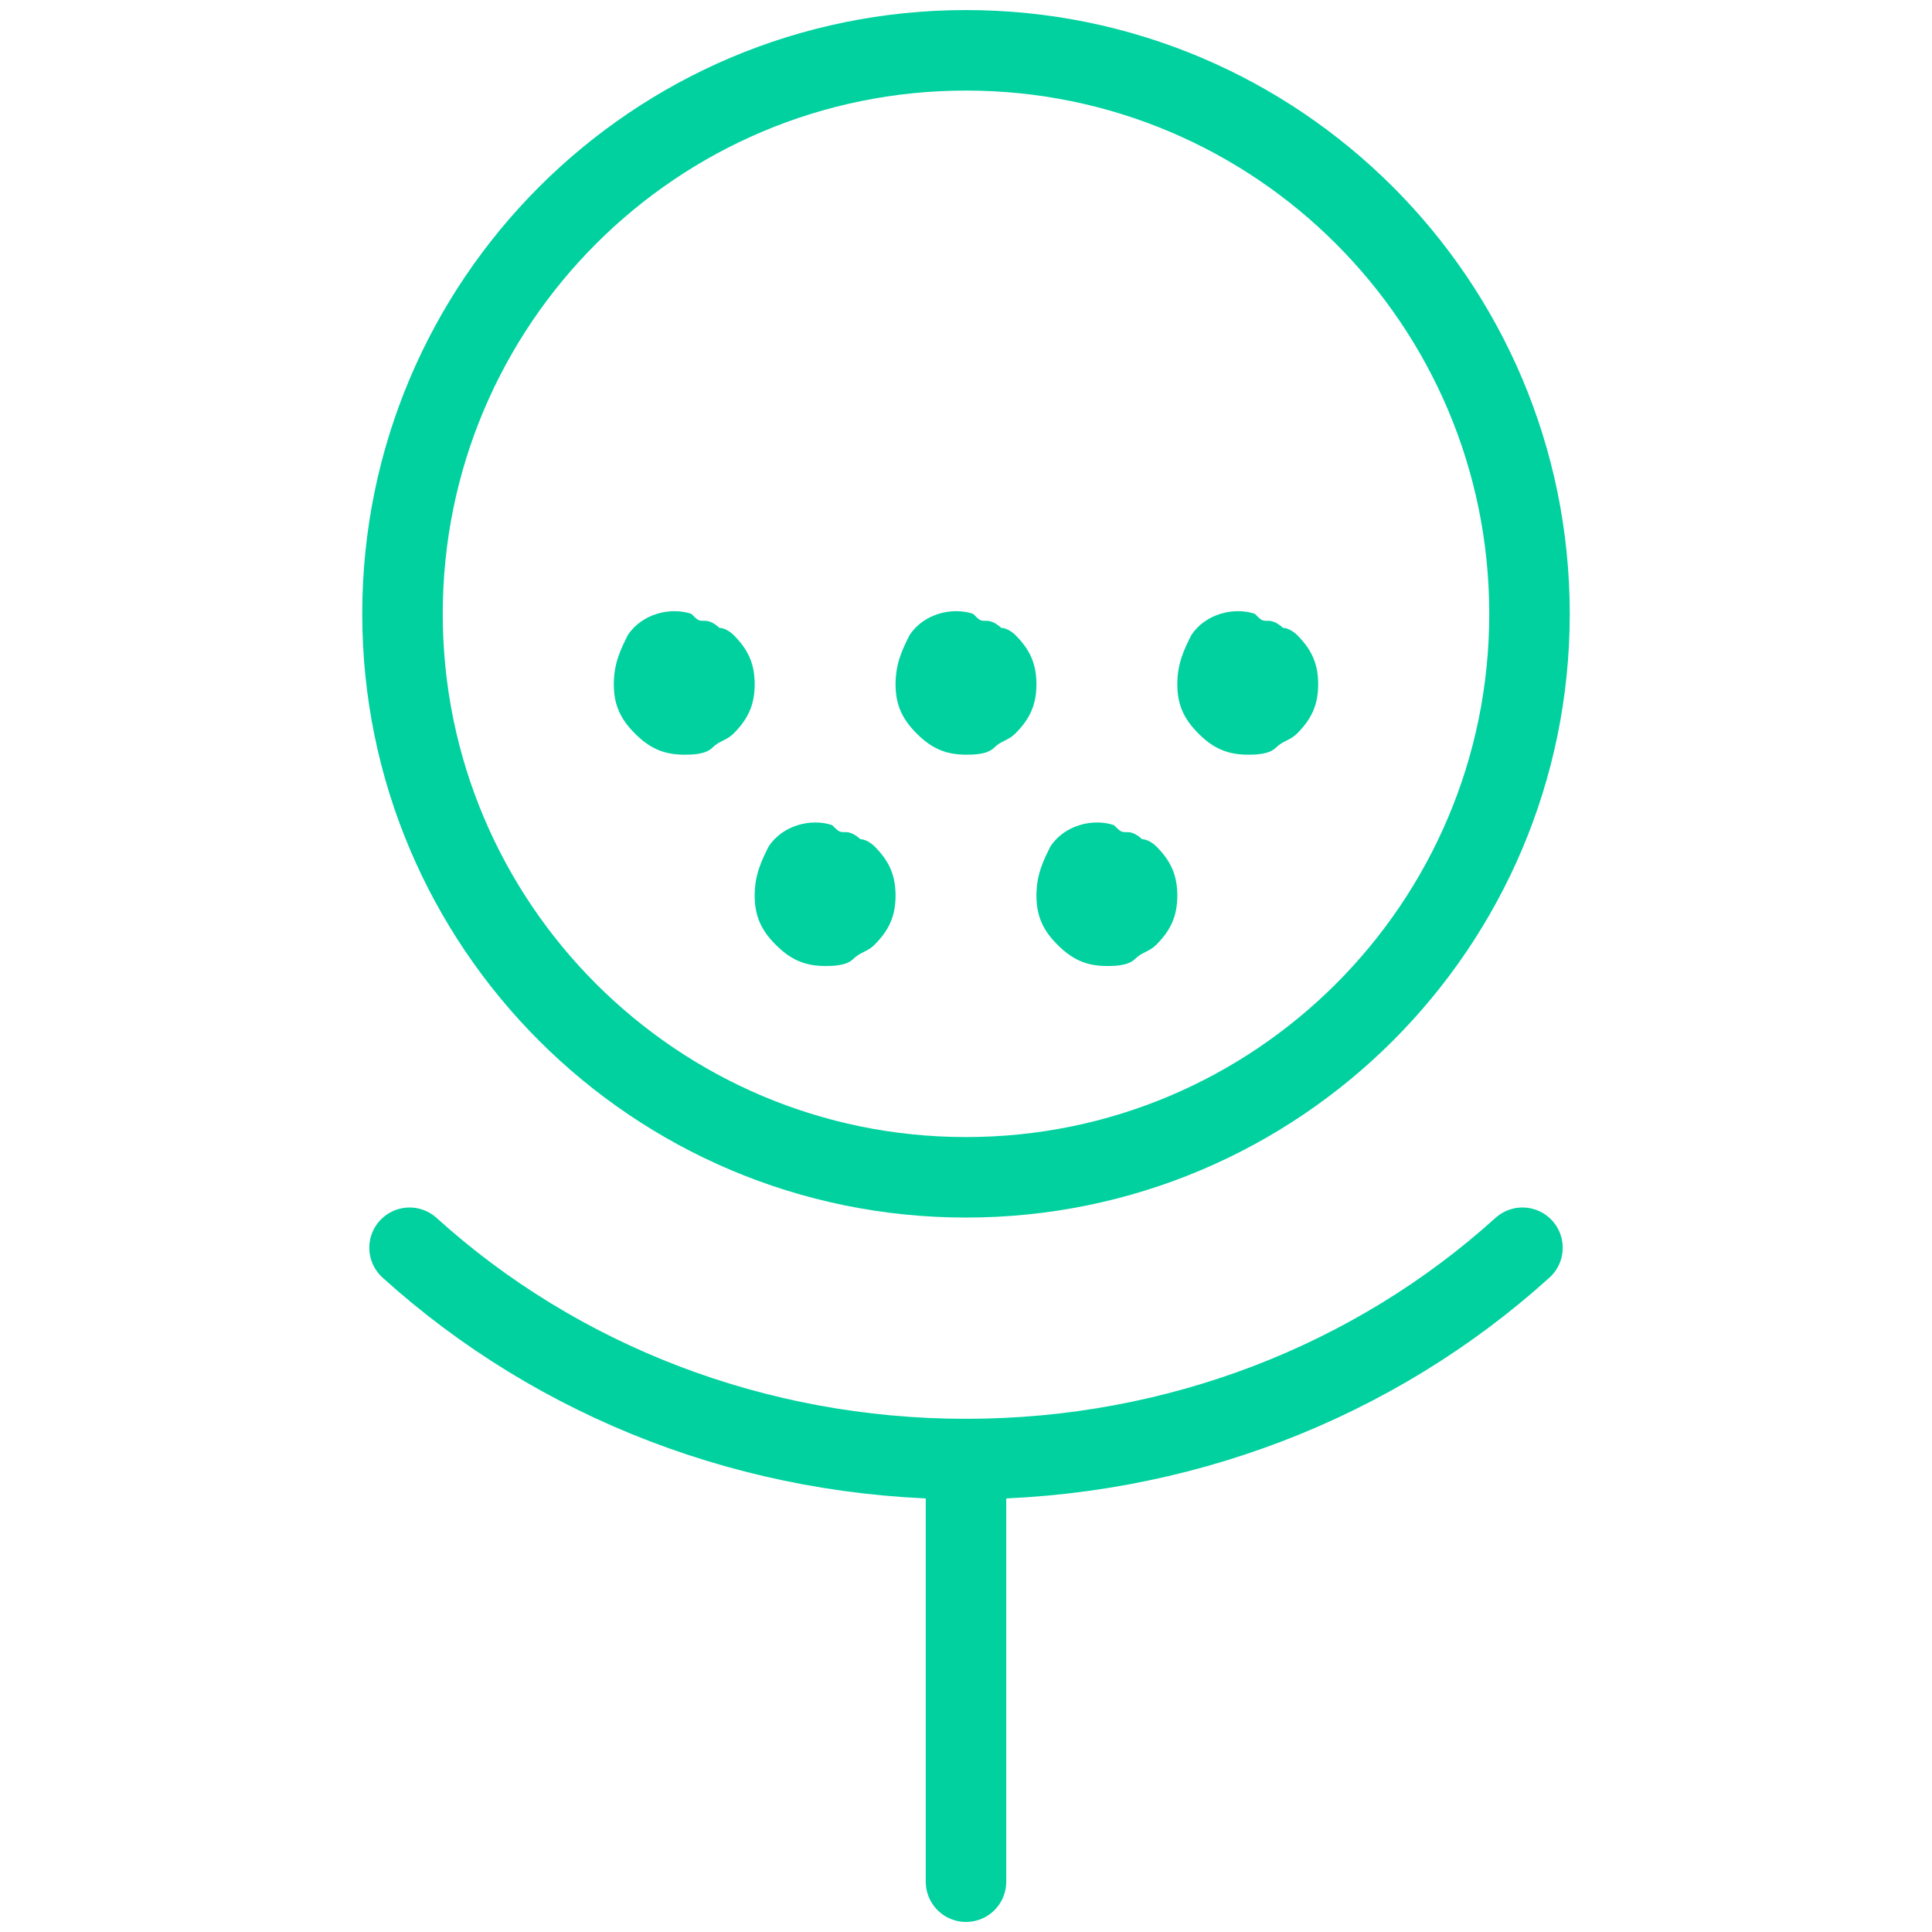 <svg width="72" height="72" viewBox="0 0 72 72" fill="none" xmlns="http://www.w3.org/2000/svg">
<path d="M36 43.875C47.598 43.875 57 34.473 57 22.875C57 11.277 47.598 1.875 36 1.875C24.402 1.875 15 11.277 15 22.875C15 34.473 24.402 43.875 36 43.875Z" stroke="#00D19F" stroke-width="3" stroke-miterlimit="10" stroke-linecap="round" stroke-linejoin="round"/>
<path d="M15.263 46.5C20.775 51.487 28.125 54.375 36 54.375C43.875 54.375 51.225 51.487 56.738 46.5" stroke="#00D19F" stroke-width="3" stroke-miterlimit="10" stroke-linecap="round" stroke-linejoin="round"/>
<path d="M36 70.125V54.375" stroke="#00D19F" stroke-width="3" stroke-miterlimit="10" stroke-linecap="round" stroke-linejoin="round"/>
<path d="M37.837 23.663C37.837 23.663 37.575 23.4 37.312 23.4C37.312 23.4 37.05 23.137 36.788 23.137C36.525 23.137 36.525 23.137 36.263 22.875C35.475 22.613 34.425 22.875 33.9 23.663C33.638 24.188 33.375 24.712 33.375 25.5C33.375 26.288 33.638 26.812 34.163 27.337C34.688 27.863 35.212 28.125 36 28.125C36.263 28.125 36.788 28.125 37.05 27.863C37.312 27.6 37.575 27.6 37.837 27.337C38.362 26.812 38.625 26.288 38.625 25.5C38.625 24.712 38.362 24.188 37.837 23.663Z" fill="#00D19F"/>
<path d="M27.337 23.663C27.337 23.663 27.075 23.4 26.812 23.4C26.812 23.4 26.55 23.137 26.288 23.137C26.025 23.137 26.025 23.137 25.762 22.875C24.975 22.613 23.925 22.875 23.4 23.663C23.137 24.188 22.875 24.712 22.875 25.5C22.875 26.288 23.137 26.812 23.663 27.337C24.188 27.863 24.712 28.125 25.5 28.125C25.762 28.125 26.288 28.125 26.55 27.863C26.812 27.6 27.075 27.6 27.337 27.337C27.863 26.812 28.125 26.288 28.125 25.5C28.125 24.712 27.863 24.188 27.337 23.663Z" fill="#00D19F"/>
<path d="M32.587 31.538C32.587 31.538 32.325 31.275 32.062 31.275C32.062 31.275 31.8 31.012 31.538 31.012C31.275 31.012 31.275 31.012 31.012 30.75C30.225 30.488 29.175 30.75 28.65 31.538C28.387 32.062 28.125 32.587 28.125 33.375C28.125 34.163 28.387 34.688 28.913 35.212C29.438 35.737 29.962 36 30.75 36C31.012 36 31.538 36 31.8 35.737C32.062 35.475 32.325 35.475 32.587 35.212C33.112 34.688 33.375 34.163 33.375 33.375C33.375 32.587 33.112 32.062 32.587 31.538Z" fill="#00D19F"/>
<path d="M43.087 31.538C43.087 31.538 42.825 31.275 42.562 31.275C42.562 31.275 42.3 31.012 42.038 31.012C41.775 31.012 41.775 31.012 41.513 30.75C40.725 30.488 39.675 30.75 39.15 31.538C38.888 32.062 38.625 32.587 38.625 33.375C38.625 34.163 38.888 34.688 39.413 35.212C39.938 35.737 40.462 36 41.25 36C41.513 36 42.038 36 42.3 35.737C42.562 35.475 42.825 35.475 43.087 35.212C43.612 34.688 43.875 34.163 43.875 33.375C43.875 32.587 43.612 32.062 43.087 31.538Z" fill="#00D19F"/>
<path d="M48.337 23.663C48.337 23.663 48.075 23.4 47.812 23.4C47.812 23.4 47.55 23.137 47.288 23.137C47.025 23.137 47.025 23.137 46.763 22.875C45.975 22.613 44.925 22.875 44.4 23.663C44.138 24.188 43.875 24.712 43.875 25.5C43.875 26.288 44.138 26.812 44.663 27.337C45.188 27.863 45.712 28.125 46.5 28.125C46.763 28.125 47.288 28.125 47.55 27.863C47.812 27.6 48.075 27.6 48.337 27.337C48.862 26.812 49.125 26.288 49.125 25.5C49.125 24.712 48.862 24.188 48.337 23.663Z" fill="#00D19F"/>
</svg>
